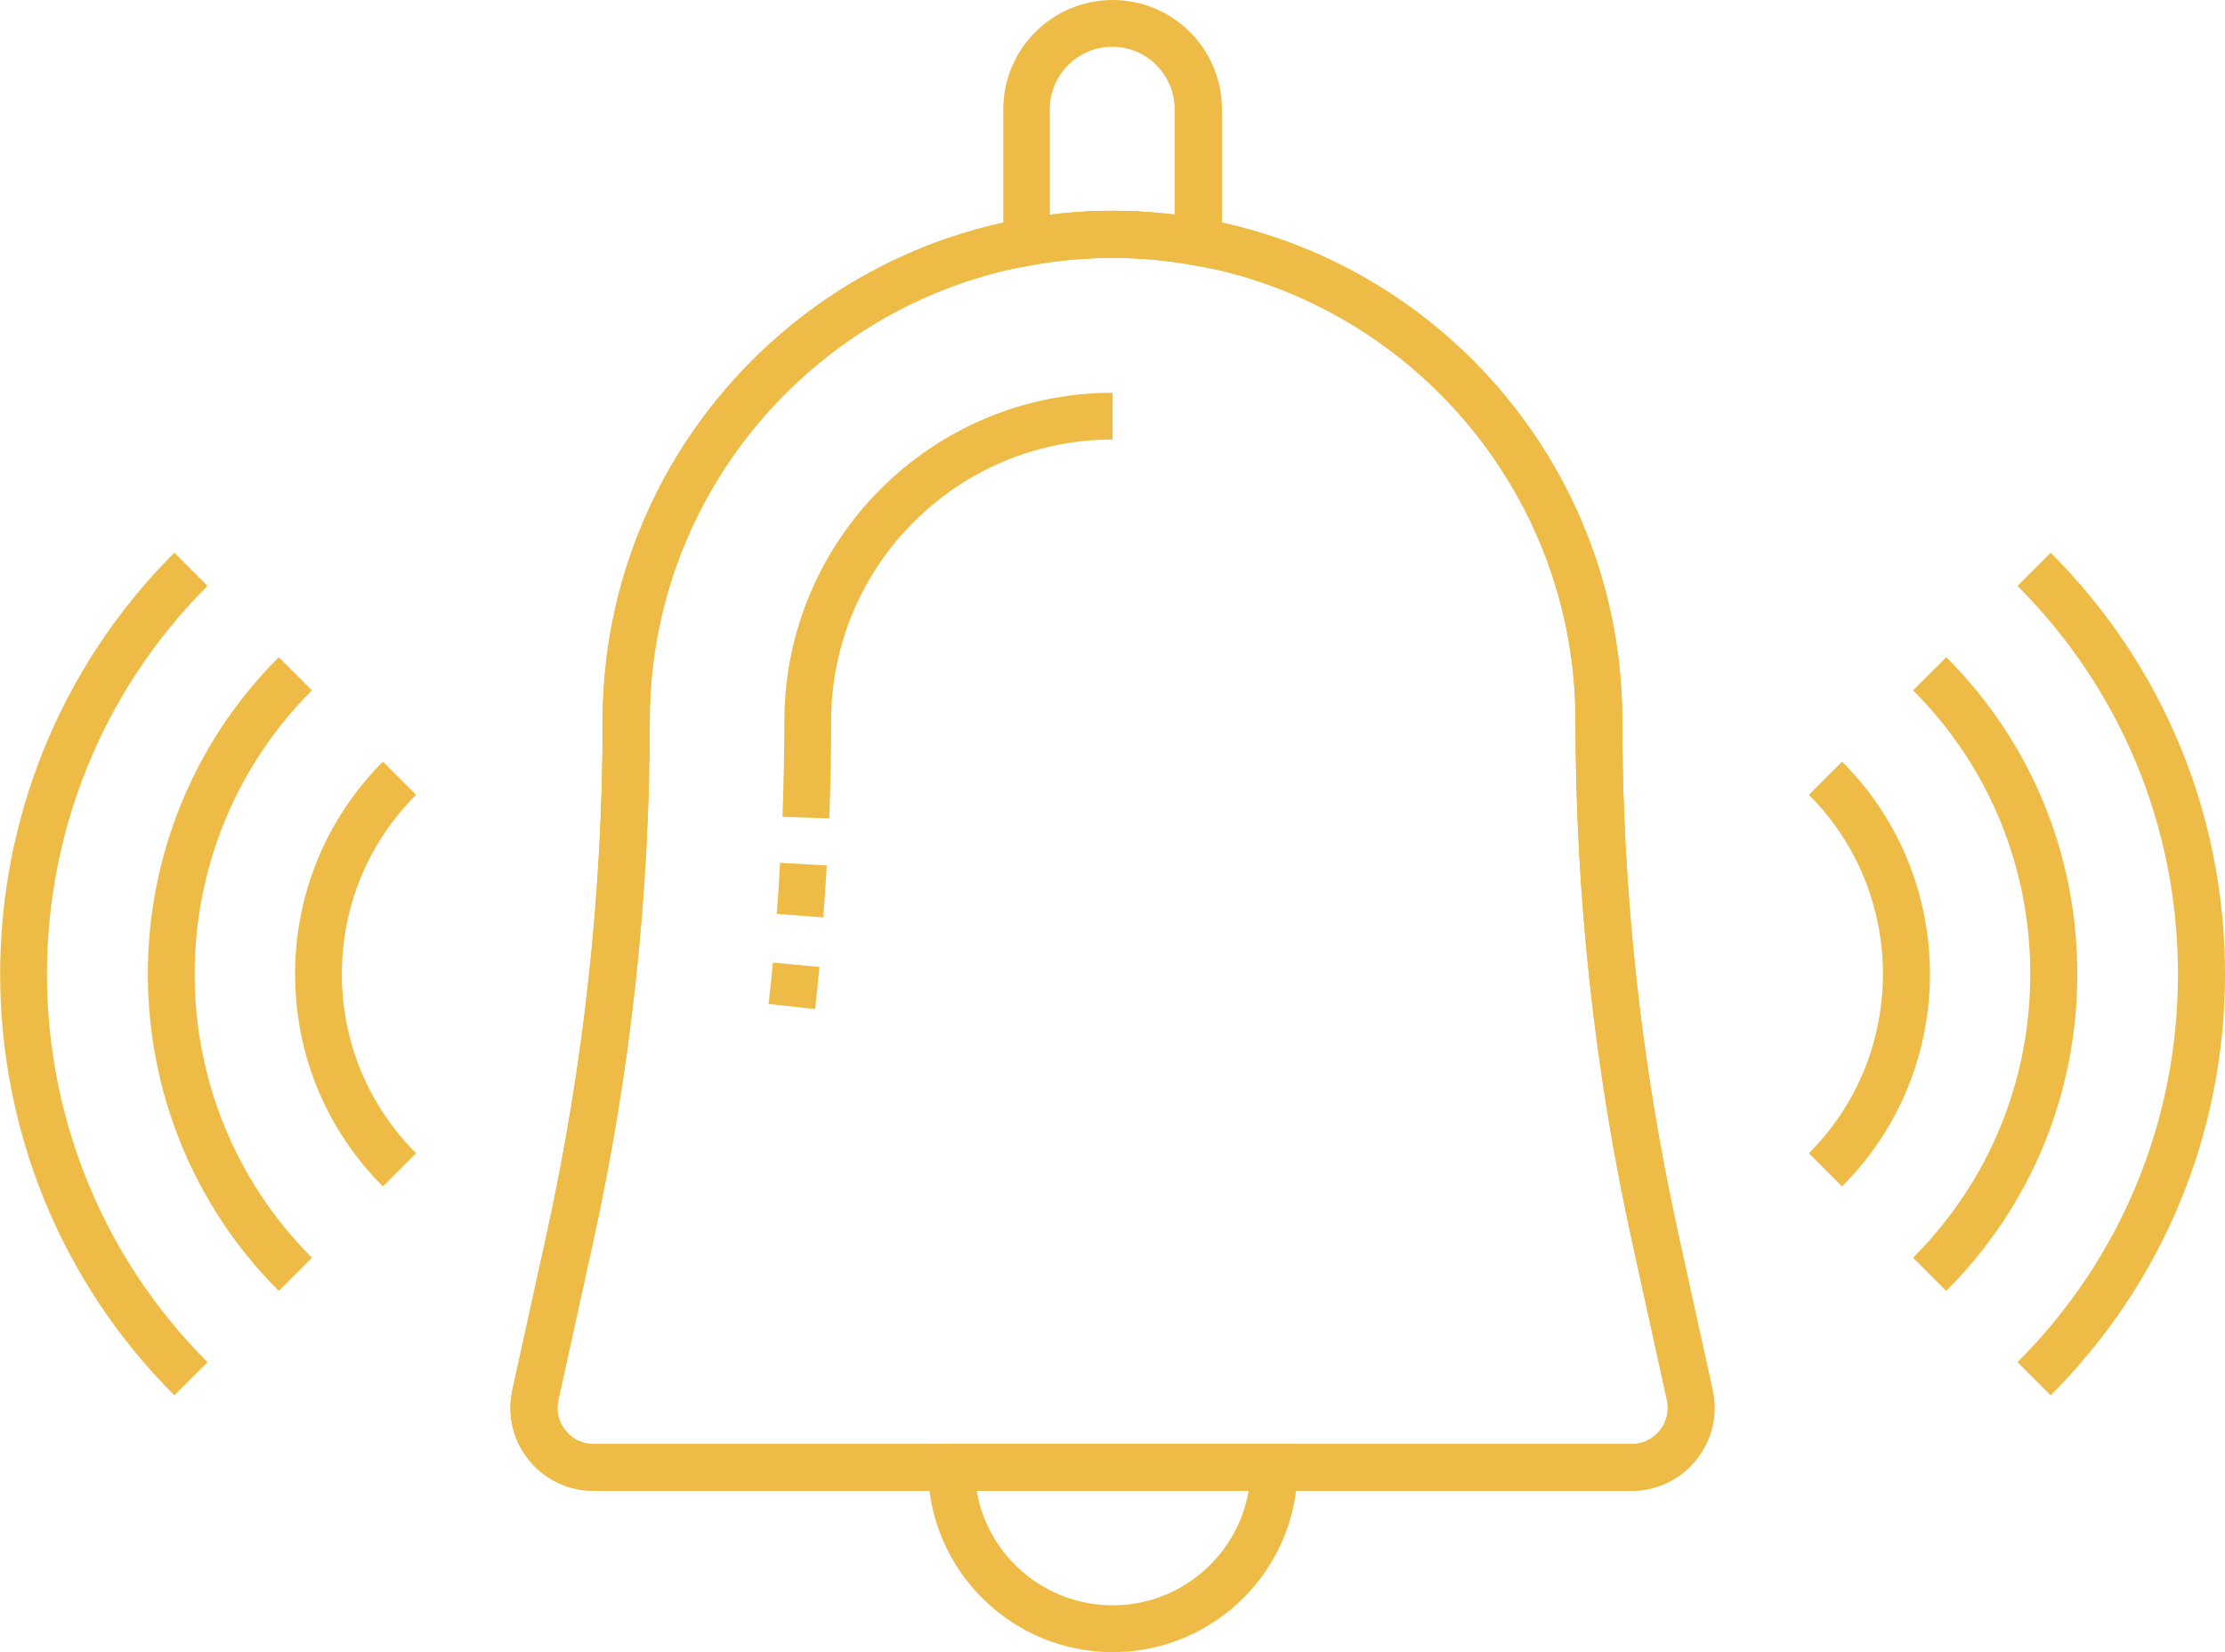 <?xml version="1.0" encoding="UTF-8"?><svg id="a" xmlns="http://www.w3.org/2000/svg" viewBox="0 0 81.81 60.74"><defs><style>.b{fill:#eebc46;stroke-width:0px;}</style></defs><path class="b" d="m59.99,54.81H21.82c-.93,0-1.8-.42-2.38-1.14-.58-.72-.8-1.66-.6-2.57l1.28-5.82c1.35-6.16,2.04-12.48,2.04-18.78,0-10.34,8.41-18.75,18.75-18.75s18.74,8.41,18.74,18.75c0,6.3.69,12.62,2.04,18.78l1.28,5.82c.2.91-.02,1.84-.6,2.57-.58.72-1.45,1.14-2.38,1.14ZM40.91,9.48c-9.39,0-17.02,7.64-17.02,17.02,0,6.43-.7,12.87-2.08,19.15l-1.28,5.82c-.09.4,0,.8.26,1.12.25.32.63.5,1.04.5h38.16c.41,0,.78-.18,1.04-.5.25-.31.35-.72.26-1.12l-1.28-5.82c-1.38-6.28-2.08-12.72-2.08-19.15,0-9.39-7.64-17.02-17.02-17.02Z"/><path class="b" d="m40.91,60.74c-3.75,0-6.79-3.05-6.79-6.79v-.86h13.59v.86c0,3.75-3.05,6.79-6.79,6.79Zm-5-5.93c.41,2.39,2.5,4.21,5,4.21s4.59-1.82,5-4.21h-10Z"/><path class="b" d="m44.92,9.94l-1.01-.18c-2.13-.38-3.88-.38-6.01,0l-1.01.18v-5.92c0-2.22,1.8-4.02,4.02-4.02s4.02,1.8,4.02,4.02v5.92Zm-4.02-8.22c-1.27,0-2.3,1.03-2.3,2.3v3.89c1.58-.21,3.01-.21,4.59,0v-3.89c0-1.27-1.03-2.3-2.29-2.3Z"/><path class="b" d="m59.99,54.81H21.82c-.93,0-1.8-.42-2.38-1.14-.58-.72-.8-1.66-.6-2.57l1.28-5.82c1.35-6.16,2.04-12.48,2.04-18.78,0-10.34,8.41-18.75,18.75-18.75s18.74,8.41,18.74,18.75c0,6.3.69,12.62,2.04,18.78l1.28,5.82c.2.91-.02,1.84-.6,2.57-.58.72-1.45,1.14-2.38,1.14ZM40.91,9.48c-9.39,0-17.02,7.64-17.02,17.02,0,6.43-.7,12.87-2.08,19.15l-1.28,5.82c-.09.4,0,.8.26,1.12.25.32.63.5,1.04.5h38.16c.41,0,.78-.18,1.04-.5.25-.31.35-.72.26-1.12l-1.28-5.82c-1.38-6.28-2.08-12.72-2.08-19.15,0-9.39-7.64-17.02-17.02-17.02Z"/><path class="b" d="m30.28,33.73l-1.72-.13c.05-.62.09-1.25.12-1.88l1.72.1c-.04.64-.08,1.27-.13,1.91Z"/><path class="b" d="m29.97,37.1l-1.71-.19c.06-.51.11-1.02.16-1.52l1.71.16c-.05.52-.1,1.04-.16,1.55Z"/><path class="b" d="m30.49,30.09l-1.72-.06c.04-1.18.07-2.35.07-3.52,0-6.65,5.41-12.07,12.07-12.07v1.72c-5.71,0-10.35,4.64-10.35,10.35,0,1.2-.02,2.39-.07,3.59Z"/><path class="b" d="m75.4,51.3l-1.22-1.22c3.81-3.81,5.9-8.87,5.9-14.27s-2.1-10.46-5.9-14.27l1.22-1.22c4.13,4.13,6.41,9.63,6.41,15.49s-2.28,11.36-6.41,15.49Z"/><path class="b" d="m71.56,47.46l-1.22-1.22c2.78-2.78,4.31-6.49,4.31-10.43s-1.53-7.65-4.31-10.43l1.22-1.22c3.11,3.11,4.82,7.24,4.82,11.65s-1.71,8.54-4.82,11.65Z"/><path class="b" d="m67.73,43.62l-1.22-1.22c3.63-3.63,3.63-9.55,0-13.18l1.22-1.22c4.31,4.31,4.31,11.31,0,15.62Z"/><path class="b" d="m6.41,51.3c-8.54-8.54-8.54-22.44,0-30.98l1.22,1.22c-7.87,7.87-7.87,20.67,0,28.54l-1.22,1.22Z"/><path class="b" d="m10.25,47.46c-6.42-6.42-6.42-16.88,0-23.3l1.22,1.22c-5.75,5.75-5.75,15.11,0,20.86l-1.22,1.22Z"/><path class="b" d="m14.08,43.62c-2.09-2.09-3.23-4.86-3.23-7.81s1.15-5.72,3.23-7.81l1.22,1.22c-1.76,1.76-2.73,4.1-2.73,6.59s.97,4.83,2.73,6.59l-1.22,1.22Z"/></svg>